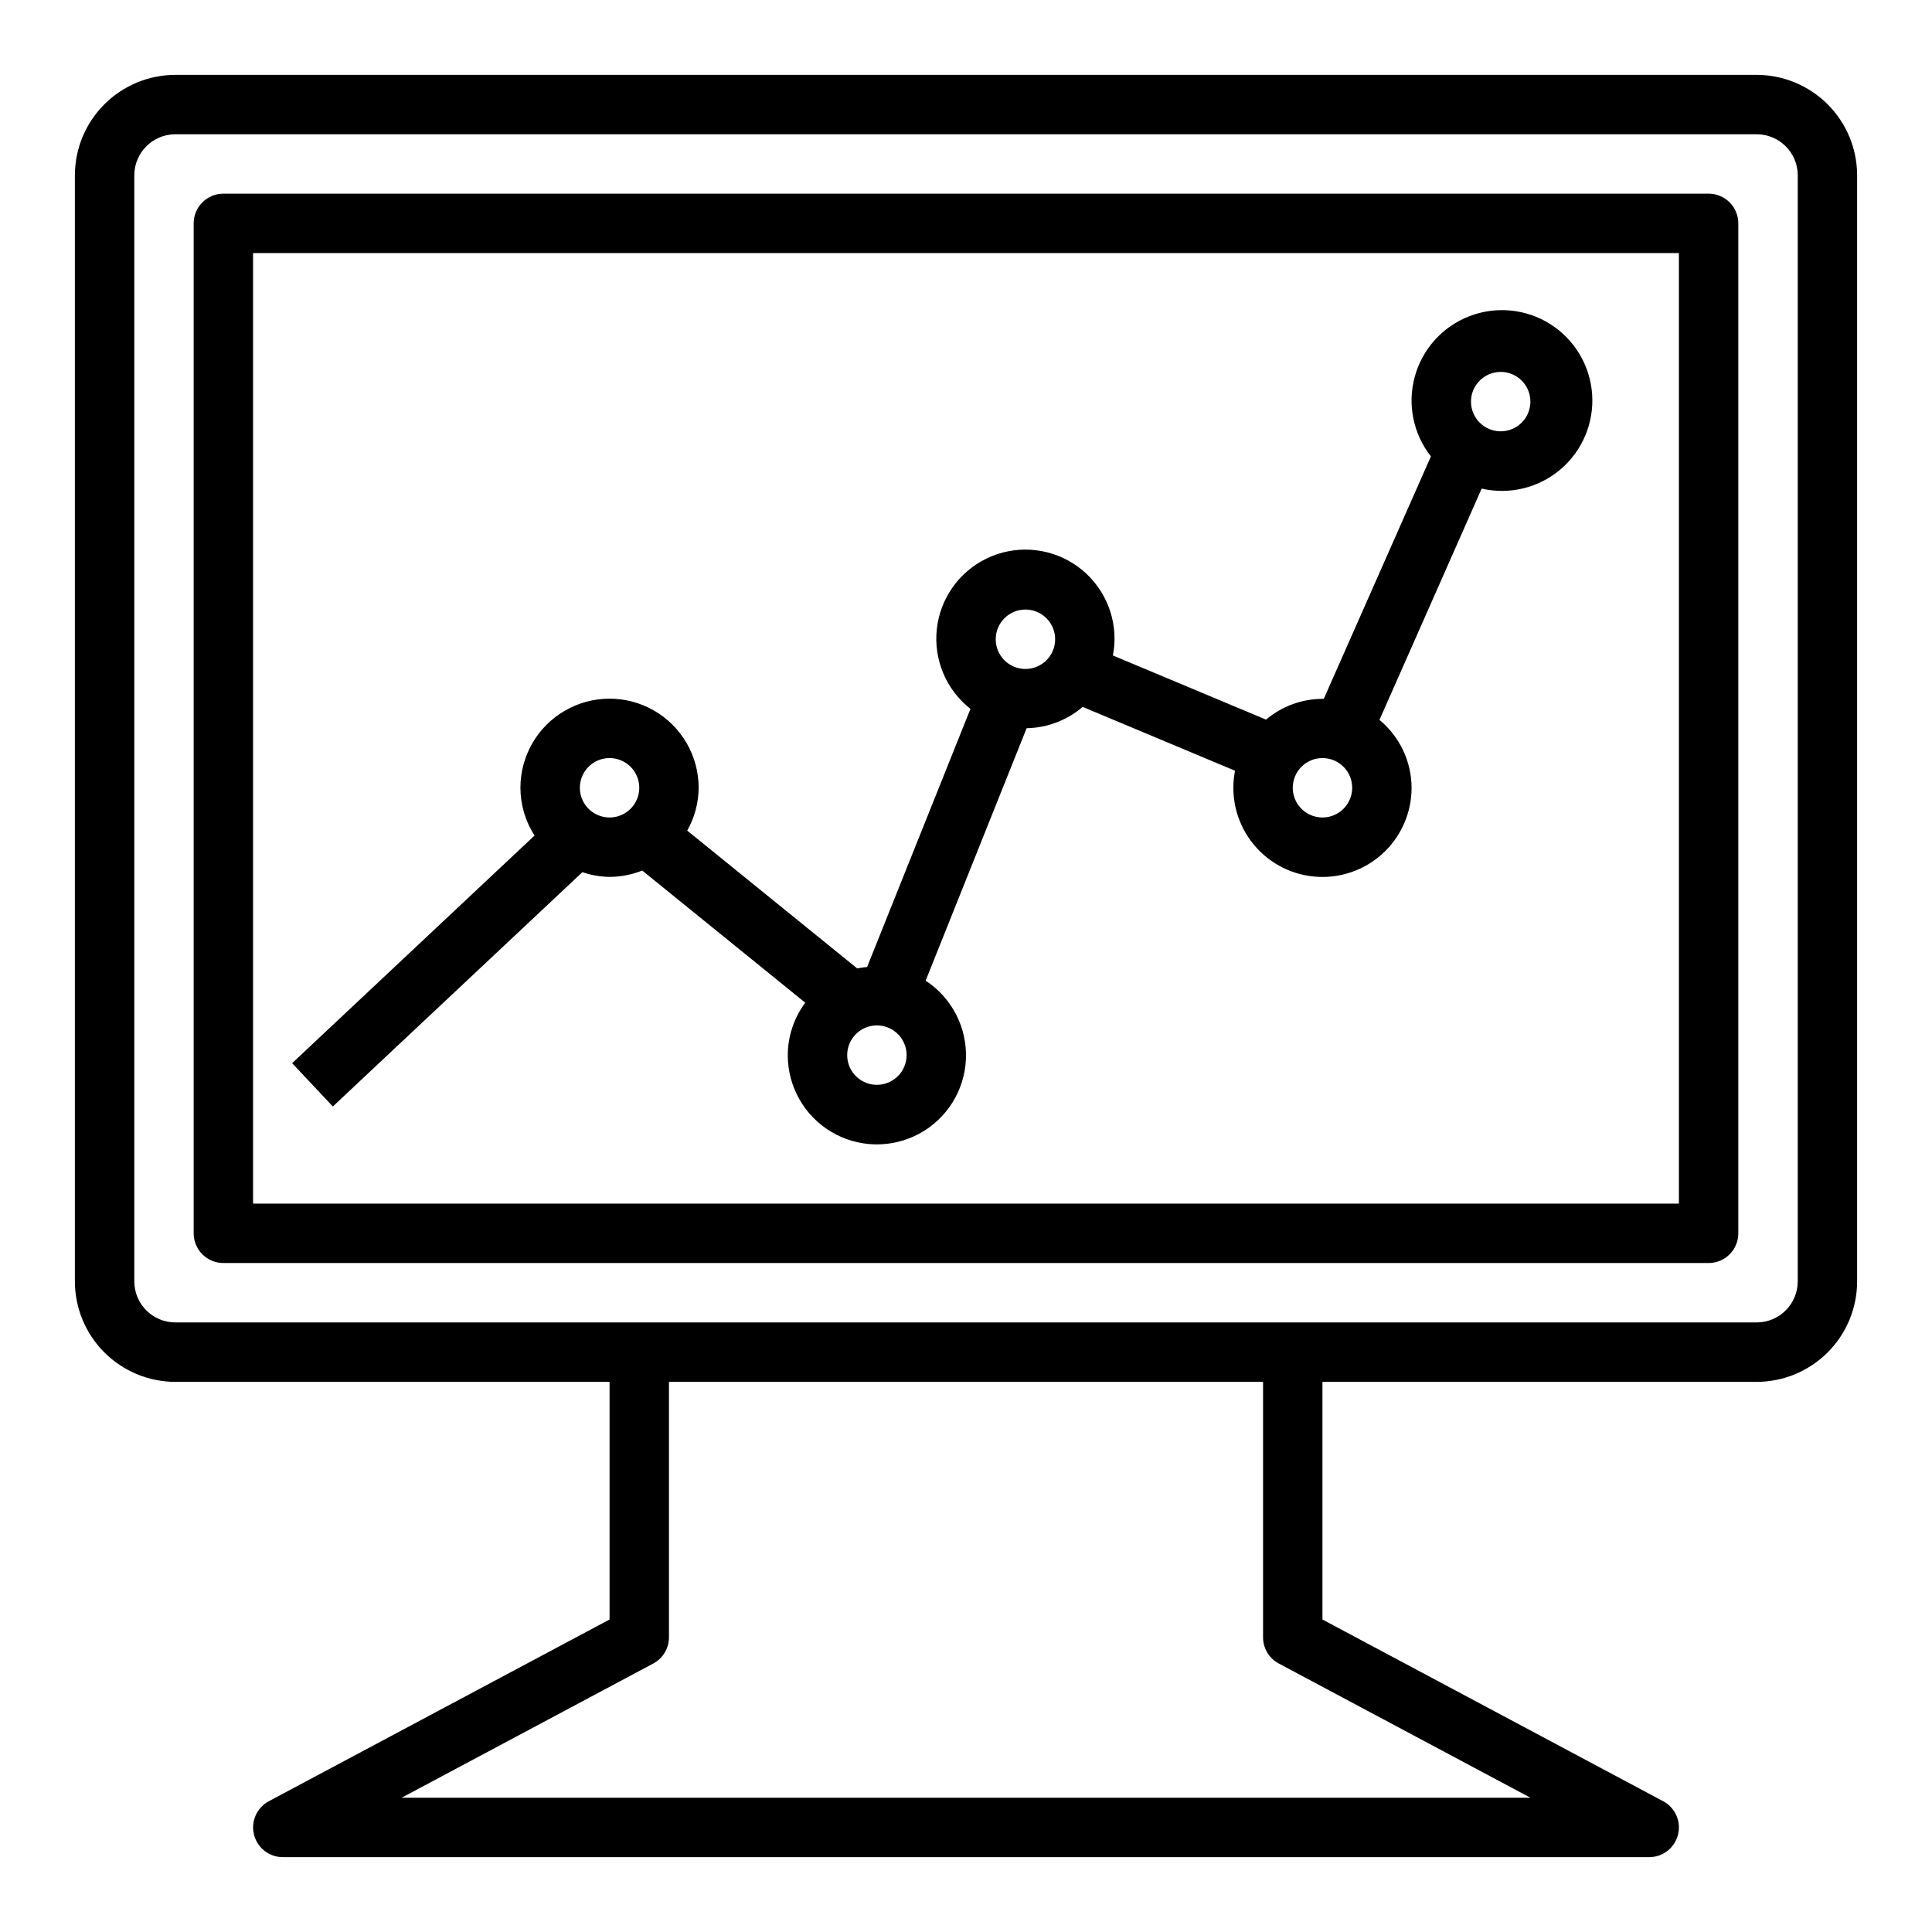 <?xml version="1.0" encoding="UTF-8"?>
<!-- The Best Svg Icon site in the world: iconSvg.co, Visit us! https://iconsvg.co -->
<svg fill="#000000" width="800px" height="800px" version="1.1" viewBox="144 144 512 512" xmlns="http://www.w3.org/2000/svg">
 <g>
  <path d="m609.54 163.84h-419.07c-7.059 0.012-13.824 2.816-18.816 7.809-4.992 4.992-7.797 11.758-7.809 18.816v293.12c0.012 7.059 2.816 13.828 7.809 18.816 4.992 4.992 11.758 7.801 18.816 7.809h115.07v62.977l-90.301 48.16c-3.184 1.703-4.805 5.352-3.926 8.855 0.875 3.5 4.023 5.961 7.633 5.961h362.11c3.609 0 6.758-2.461 7.637-5.961 0.875-3.504-0.742-7.152-3.93-8.855l-90.301-48.16v-62.977h115.07c7.059-0.008 13.824-2.816 18.816-7.809 4.992-4.988 7.801-11.758 7.809-18.816v-293.12c-0.008-7.059-2.816-13.824-7.809-18.816-4.992-4.992-11.758-7.797-18.816-7.809zm-126.65 421.01 66.684 35.566h-299.14l66.684-35.566c2.562-1.367 4.164-4.035 4.164-6.941v-67.699h157.44v67.699c0 2.906 1.602 5.574 4.164 6.941zm137.53-101.27c-0.008 6.008-4.875 10.871-10.879 10.879h-419.07c-6.004-0.008-10.871-4.871-10.879-10.879v-293.12c0.008-6.004 4.875-10.871 10.879-10.879h419.07c6.004 0.008 10.871 4.875 10.879 10.879z"/>
  <path d="m596.8 195.32h-393.6c-4.348 0-7.875 3.527-7.875 7.875v267.65c0 2.086 0.832 4.09 2.309 5.566 1.477 1.477 3.477 2.305 5.566 2.305h393.6c2.086 0 4.09-0.828 5.566-2.305 1.473-1.477 2.305-3.481 2.305-5.566v-267.65c0-2.09-0.832-4.09-2.305-5.566-1.477-1.477-3.481-2.309-5.566-2.309zm-7.875 267.65h-377.86v-251.91h377.86z"/>
  <path d="m232.21 437.23 66.125-62.094v-0.004c2.32 0.797 4.75 1.223 7.203 1.254 2.965-0.012 5.902-0.582 8.66-1.684l43.211 35.031-0.004-0.004c-2.992 4.016-4.617 8.883-4.637 13.887-0.016 8.324 4.356 16.043 11.5 20.316 7.144 4.269 16.012 4.461 23.336 0.508 7.328-3.957 12.027-11.477 12.375-19.793 0.348-8.316-3.707-16.203-10.676-20.758l26.766-66.914v0.004c5.453-0.098 10.703-2.094 14.844-5.644l40.375 16.91 0.004-0.004c-1.281 6.539 0.258 13.312 4.238 18.656 3.981 5.34 10.031 8.754 16.66 9.395 6.633 0.641 13.227-1.547 18.156-6.027s7.738-10.832 7.734-17.496c-0.023-6.965-3.141-13.559-8.508-17.996l27.086-61.293v0.004c7.406 1.703 15.18-0.207 20.953-5.148 5.769-4.938 8.855-12.324 8.316-19.902-0.543-7.582-4.648-14.453-11.062-18.523-6.418-4.07-14.383-4.856-21.473-2.113-7.086 2.738-12.453 8.68-14.461 16.008-2.012 7.328-0.426 15.172 4.273 21.145l-28.387 64.242h-0.355v0.004c-5.477 0.027-10.77 1.977-14.953 5.508l-40.59-17.004c0.277-1.414 0.426-2.848 0.441-4.289 0.051-8.152-4.109-15.758-11.004-20.113-6.891-4.352-15.543-4.844-22.887-1.297-7.34 3.547-12.332 10.629-13.207 18.734-0.871 8.109 2.5 16.09 8.918 21.121l-27.387 68.406c-0.887 0.074-1.766 0.199-2.637 0.371l-45.035-36.52c1.961-3.461 3.004-7.363 3.027-11.344 0-8.438-4.5-16.234-11.805-20.453-7.309-4.219-16.312-4.219-23.617 0-7.309 4.219-11.809 12.016-11.809 20.453 0.008 4.488 1.309 8.883 3.746 12.652l-64.242 60.328zm309.49-194.67c3.184 0 6.055 1.918 7.273 4.859 1.219 2.941 0.543 6.328-1.707 8.578s-5.637 2.926-8.578 1.707-4.859-4.09-4.859-7.273c0-4.348 3.523-7.871 7.871-7.871zm-165.31 188.93c-3.184 0-6.055-1.918-7.273-4.859-1.219-2.945-0.543-6.328 1.707-8.582 2.25-2.25 5.637-2.922 8.578-1.707 2.941 1.219 4.859 4.09 4.859 7.273 0 2.09-0.828 4.09-2.305 5.566-1.477 1.477-3.481 2.309-5.566 2.309zm118.08-86.594c3.188 0 6.055 1.918 7.273 4.859s0.547 6.328-1.707 8.578c-2.25 2.254-5.637 2.926-8.578 1.707-2.941-1.219-4.859-4.09-4.859-7.273 0-4.348 3.523-7.871 7.871-7.871zm-78.719-39.359c3.184 0 6.055 1.918 7.273 4.859 1.219 2.941 0.543 6.328-1.707 8.578s-5.637 2.926-8.578 1.707c-2.941-1.219-4.859-4.09-4.859-7.273 0-4.348 3.523-7.871 7.871-7.871zm-110.21 39.359c3.184 0 6.055 1.918 7.273 4.859s0.543 6.328-1.707 8.578c-2.254 2.254-5.637 2.926-8.578 1.707-2.941-1.219-4.859-4.09-4.859-7.273 0-4.348 3.523-7.871 7.871-7.871z"/>
 </g>
</svg>